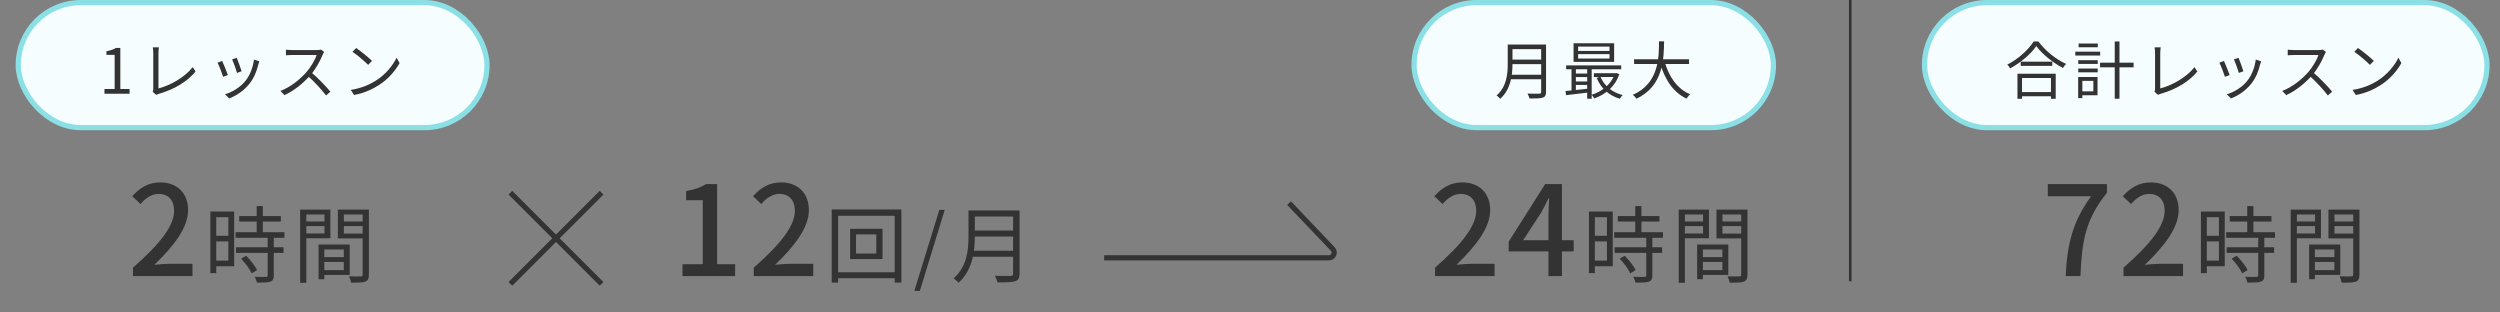 <svg xmlns="http://www.w3.org/2000/svg" width="480" height="60" viewBox="0 0 480 60" fill="none"><rect x="0" y="0" width="480" height="60" fill="#808080" stroke="none"/><path d="M131.04 53V50.72H134.928V38.432H131.736V36.68C133.416 36.392 134.568 35.96 135.6 35.336H137.688V50.72H141.144V53H131.04ZM144.72 53V51.392C149.952 46.784 152.616 43.352 152.616 40.448C152.616 38.552 151.608 37.232 149.64 37.232C148.248 37.232 147.096 38.096 146.16 39.176L144.576 37.664C146.112 36.008 147.672 35.024 149.976 35.024C153.216 35.024 155.304 37.112 155.304 40.328C155.304 43.712 152.568 47.24 148.824 50.84C149.736 50.744 150.864 50.648 151.728 50.648H156.144V53H144.72ZM164.359 45V48.68H168.247V45H164.359ZM163.223 43.928H169.447V49.736H163.223V43.928ZM159.687 40.216H173.063V54.264H171.783V41.432H160.919V54.264H159.687V40.216ZM160.375 52.28H172.519V53.416H160.375V52.28ZM175.551 55.864L180.351 40.296H181.391L176.607 55.864H175.551ZM186.689 40.408H195.041V41.576H186.689V40.408ZM186.689 44.264H195.105V45.416H186.689V44.264ZM186.561 48.136H195.025V49.288H186.561V48.136ZM185.953 40.408H187.169V45.352C187.169 48.12 186.769 51.896 184.017 54.296C183.841 54.04 183.361 53.608 183.105 53.432C185.681 51.176 185.953 47.928 185.953 45.352V40.408ZM194.513 40.408H195.761V52.52C195.761 53.368 195.537 53.784 194.929 53.992C194.305 54.2 193.249 54.216 191.521 54.216C191.441 53.864 191.217 53.288 191.009 52.952C192.337 53 193.649 52.984 194.017 52.984C194.385 52.968 194.513 52.856 194.513 52.504V40.408Z" fill="#333333"></path><rect x="271.5" y="0.5" width="69" height="24" rx="12" fill="#F6FDFE"></rect><rect x="271.5" y="0.5" width="69" height="24" rx="12" stroke="#8AE0E5"></rect><path d="M290.036 8.556H296.3V9.432H290.036V8.556ZM290.036 11.448H296.348V12.312H290.036V11.448ZM289.94 14.352H296.288V15.216H289.94V14.352ZM289.484 8.556H290.396V12.264C290.396 14.34 290.096 17.172 288.032 18.972C287.9 18.78 287.54 18.456 287.348 18.324C289.28 16.632 289.484 14.196 289.484 12.264V8.556ZM295.904 8.556H296.84V17.64C296.84 18.276 296.672 18.588 296.216 18.744C295.748 18.9 294.956 18.912 293.66 18.912C293.6 18.648 293.432 18.216 293.276 17.964C294.272 18 295.256 17.988 295.532 17.988C295.808 17.976 295.904 17.892 295.904 17.628V8.556ZM303 10.392V11.244H309.024V10.392H303ZM303 8.952V9.78H309.024V8.952H303ZM302.124 8.304H309.912V11.88H302.124V8.304ZM300.696 12.552H311.268V13.296H300.696V12.552ZM306.024 14.052H310.296V14.784H306.024V14.052ZM302.256 14.124H305.22V14.796H302.256V14.124ZM302.256 15.636H305.22V16.308H302.256V15.636ZM307.284 14.724C307.98 16.44 309.516 17.748 311.556 18.252C311.364 18.42 311.124 18.744 311.004 18.96C308.892 18.336 307.344 16.908 306.552 14.94L307.284 14.724ZM310.02 14.052H310.188L310.344 14.016L310.896 14.244C310.104 16.68 308.172 18.18 306.084 18.9C305.988 18.684 305.76 18.36 305.592 18.192C307.512 17.616 309.36 16.212 310.02 14.196V14.052ZM300.588 17.472C301.764 17.376 303.504 17.184 305.196 16.992V17.736C303.576 17.928 301.908 18.132 300.672 18.276L300.588 17.472ZM304.74 12.792H305.604V18.96H304.74V12.792ZM301.728 12.804H302.568V17.688H301.728V12.804ZM313.744 11.376H324.292V12.288H313.744V11.376ZM319.588 11.736C320.368 14.64 322 17.064 324.496 18.096C324.268 18.3 323.968 18.684 323.812 18.936C321.22 17.712 319.588 15.18 318.688 11.952L319.588 11.736ZM318.532 7.932H319.504C319.456 11.076 319.432 16.548 314.188 18.948C314.044 18.708 313.756 18.384 313.504 18.204C318.604 15.984 318.508 10.812 318.532 7.932Z" fill="#333333"></path><path d="M275.532 53V51.392C280.764 46.784 283.428 43.352 283.428 40.448C283.428 38.552 282.42 37.232 280.452 37.232C279.06 37.232 277.908 38.096 276.972 39.176L275.388 37.664C276.924 36.008 278.484 35.024 280.788 35.024C284.028 35.024 286.116 37.112 286.116 40.328C286.116 43.712 283.38 47.24 279.636 50.84C280.548 50.744 281.676 50.648 282.54 50.648H286.956V53H275.532ZM297.3 53V41.48C297.3 40.544 297.372 39.032 297.444 38.072H297.324C296.892 38.96 296.412 39.896 295.908 40.808L292.452 46.112H302.148V48.272H289.668V46.4L296.676 35.336H299.892V53H297.3ZM310.611 41.48H318.611V42.536H310.611V41.48ZM309.923 44.584H319.299V45.656H309.923V44.584ZM310.003 47.48H319.123V48.552H310.003V47.48ZM313.971 39.56H315.155V45.24H313.971V39.56ZM316.083 45.496H317.251V52.856C317.251 53.544 317.091 53.896 316.595 54.072C316.099 54.248 315.283 54.264 314.003 54.264C313.955 53.944 313.763 53.464 313.587 53.144C314.579 53.176 315.475 53.176 315.731 53.16C316.003 53.144 316.083 53.08 316.083 52.84V45.496ZM310.979 49.672L311.939 49.096C312.771 49.928 313.667 51.064 314.051 51.848L313.011 52.488C312.659 51.704 311.795 50.504 310.979 49.672ZM305.651 40.616H309.651V51.128H305.651V50.04H308.531V41.704H305.651V40.616ZM305.699 45.272H309.059V46.344H305.699V45.272ZM305.075 40.616H306.211V52.44H305.075V40.616ZM326.427 49.368H331.275V50.296H326.427V49.368ZM326.379 46.952H331.835V52.792H326.379V51.864H330.699V47.896H326.379V46.952ZM325.851 46.952H326.955V53.608H325.851V46.952ZM322.907 42.52H327.355V43.4H322.907V42.52ZM330.283 42.52H334.811V43.4H330.283V42.52ZM334.315 40.248H335.515V52.696C335.515 53.464 335.339 53.864 334.827 54.072C334.315 54.264 333.451 54.28 332.107 54.28C332.059 53.944 331.867 53.384 331.691 53.048C332.667 53.096 333.643 53.08 333.931 53.064C334.219 53.064 334.315 52.968 334.315 52.696V40.248ZM323.003 40.248H328.123V45.752H323.003V44.824H326.987V41.176H323.003V40.248ZM334.907 40.248V41.176H330.715V44.856H334.907V45.768H329.563V40.248H334.907ZM322.315 40.248H323.499V54.296H322.315V40.248Z" fill="#333333"></path><rect x="369.5" y="0.5" width="108" height="24" rx="12" fill="#F6FDFE"></rect><rect x="369.5" y="0.5" width="108" height="24" rx="12" stroke="#8AE0E5"></rect><path d="M387.976 11.844H394.036V12.648H387.976V11.844ZM387.76 17.676H394.192V18.48H387.76V17.676ZM387.352 14.16H394.696V18.972H393.784V14.976H388.228V18.972H387.352V14.16ZM390.964 8.844C389.98 10.308 388.012 12.012 385.96 13.128C385.84 12.924 385.6 12.6 385.396 12.408C387.508 11.34 389.512 9.504 390.46 7.956H391.372C392.668 9.744 394.768 11.412 396.688 12.264C396.46 12.48 396.244 12.792 396.088 13.056C394.204 12.072 392.092 10.38 390.964 8.844ZM403.208 12.036H409.652V12.924H403.208V12.036ZM406.028 7.956H406.94V18.96H406.028V7.956ZM399.02 11.556H402.764V12.276H399.02V11.556ZM399.092 8.352H402.776V9.072H399.092V8.352ZM399.02 13.164H402.764V13.884H399.02V13.164ZM398.456 9.924H403.232V10.668H398.456V9.924ZM399.44 14.784H402.728V18.288H399.44V17.532H401.924V15.528H399.44V14.784ZM399.008 14.784H399.812V18.84H399.008V14.784ZM413.664 17.628C413.748 17.436 413.772 17.268 413.772 17.04C413.772 16.284 413.772 11.316 413.772 10.176C413.772 9.852 413.724 9.312 413.676 9.084H414.852C414.816 9.372 414.768 9.828 414.768 10.164C414.768 11.304 414.768 16.368 414.768 16.98C417.072 16.392 419.844 14.82 421.344 12.888L421.884 13.728C420.324 15.66 417.852 17.136 414.852 18.012C414.732 18.048 414.54 18.108 414.348 18.216L413.664 17.628ZM429.796 11.1C430 11.58 430.588 13.164 430.732 13.68L429.844 14.004C429.712 13.452 429.16 11.928 428.908 11.4L429.796 11.1ZM434.14 11.772C434.056 12.012 433.996 12.204 433.948 12.36C433.636 13.68 433.108 14.976 432.256 16.056C431.14 17.46 429.676 18.396 428.344 18.9L427.552 18.096C428.932 17.688 430.468 16.776 431.452 15.552C432.304 14.508 432.916 12.972 433.108 11.436L434.14 11.772ZM427 11.7C427.24 12.204 427.876 13.776 428.092 14.412L427.192 14.748C427 14.124 426.352 12.456 426.112 12.036L427 11.7ZM446.588 9.984C446.516 10.08 446.36 10.344 446.3 10.5C445.82 11.688 444.908 13.368 443.912 14.472C442.568 15.972 440.852 17.4 438.956 18.264L438.188 17.46C440.132 16.716 441.896 15.276 443.132 13.908C443.948 12.984 444.824 11.556 445.136 10.56C444.704 10.56 440.864 10.56 440.456 10.56C440.024 10.56 439.376 10.608 439.244 10.62V9.54C439.4 9.564 440.084 9.612 440.456 9.612C440.924 9.612 444.632 9.612 445.088 9.612C445.472 9.612 445.796 9.576 445.988 9.516L446.588 9.984ZM444.068 13.848C445.364 14.928 446.96 16.608 447.776 17.604L446.948 18.336C446.084 17.196 444.68 15.66 443.384 14.52L444.068 13.848ZM452.724 9.216C453.564 9.78 455.112 11.028 455.772 11.688L455.028 12.456C454.416 11.832 452.928 10.536 452.028 9.948L452.724 9.216ZM451.692 17.256C453.78 16.944 455.34 16.212 456.48 15.504C458.34 14.34 459.792 12.564 460.488 11.076L461.064 12.108C460.248 13.596 458.856 15.228 457.044 16.368C455.832 17.124 454.32 17.868 452.316 18.24L451.692 17.256Z" fill="#333333"></path><path d="M396.608 53C396.92 46.568 398.048 42.44 401.48 37.688H393.176V35.336H404.528V37.016C400.4 42.2 399.752 46.112 399.44 53H396.608ZM407.72 53V51.392C412.952 46.784 415.616 43.352 415.616 40.448C415.616 38.552 414.608 37.232 412.64 37.232C411.248 37.232 410.096 38.096 409.16 39.176L407.576 37.664C409.112 36.008 410.672 35.024 412.976 35.024C416.216 35.024 418.304 37.112 418.304 40.328C418.304 43.712 415.568 47.24 411.824 50.84C412.736 50.744 413.864 50.648 414.728 50.648H419.144V53H407.72ZM428.111 41.48H436.111V42.536H428.111V41.48ZM427.423 44.584H436.799V45.656H427.423V44.584ZM427.503 47.48H436.623V48.552H427.503V47.48ZM431.471 39.56H432.655V45.24H431.471V39.56ZM433.583 45.496H434.751V52.856C434.751 53.544 434.591 53.896 434.095 54.072C433.599 54.248 432.783 54.264 431.503 54.264C431.455 53.944 431.263 53.464 431.087 53.144C432.079 53.176 432.975 53.176 433.231 53.16C433.503 53.144 433.583 53.08 433.583 52.84V45.496ZM428.479 49.672L429.439 49.096C430.271 49.928 431.167 51.064 431.551 51.848L430.511 52.488C430.159 51.704 429.295 50.504 428.479 49.672ZM423.151 40.616H427.151V51.128H423.151V50.04H426.031V41.704H423.151V40.616ZM423.199 45.272H426.559V46.344H423.199V45.272ZM422.575 40.616H423.711V52.44H422.575V40.616ZM443.927 49.368H448.775V50.296H443.927V49.368ZM443.879 46.952H449.335V52.792H443.879V51.864H448.199V47.896H443.879V46.952ZM443.351 46.952H444.455V53.608H443.351V46.952ZM440.407 42.52H444.855V43.4H440.407V42.52ZM447.783 42.52H452.311V43.4H447.783V42.52ZM451.815 40.248H453.015V52.696C453.015 53.464 452.839 53.864 452.327 54.072C451.815 54.264 450.951 54.28 449.607 54.28C449.559 53.944 449.367 53.384 449.191 53.048C450.167 53.096 451.143 53.08 451.431 53.064C451.719 53.064 451.815 52.968 451.815 52.696V40.248ZM440.503 40.248H445.623V45.752H440.503V44.824H444.487V41.176H440.503V40.248ZM452.407 40.248V41.176H448.215V44.856H452.407V45.768H447.063V40.248H452.407ZM439.815 40.248H440.999V54.296H439.815V40.248Z" fill="#333333"></path><path d="M98 37L115.5 54.5" stroke="#333333"></path><path d="M115.5 37L98 54.5" stroke="#333333"></path><path d="M212 49.5H255.167C256.046 49.5 256.497 48.447 255.891 47.81L247.5 39" stroke="#333333"></path><rect x="3.5" y="0.5" width="90" height="24" rx="12" fill="#F6FDFE"></rect><rect x="3.5" y="0.5" width="90" height="24" rx="12" stroke="#8AE0E5"></rect><path d="M20.056 18V17.088H22.012V10.536H20.44V9.828C21.232 9.696 21.796 9.492 22.264 9.204H23.104V17.088H24.88V18H20.056ZM29.32 17.628C29.404 17.436 29.428 17.268 29.428 17.04C29.428 16.284 29.428 11.316 29.428 10.176C29.428 9.852 29.38 9.312 29.332 9.084H30.508C30.472 9.372 30.424 9.828 30.424 10.164C30.424 11.304 30.424 16.368 30.424 16.98C32.728 16.392 35.5 14.82 37 12.888L37.54 13.728C35.98 15.66 33.508 17.136 30.508 18.012C30.388 18.048 30.196 18.108 30.004 18.216L29.32 17.628ZM45.452 11.1C45.656 11.58 46.244 13.164 46.388 13.68L45.5 14.004C45.368 13.452 44.816 11.928 44.564 11.4L45.452 11.1ZM49.796 11.772C49.712 12.012 49.652 12.204 49.604 12.36C49.292 13.68 48.764 14.976 47.912 16.056C46.796 17.46 45.332 18.396 44 18.9L43.208 18.096C44.588 17.688 46.124 16.776 47.108 15.552C47.96 14.508 48.572 12.972 48.764 11.436L49.796 11.772ZM42.656 11.7C42.896 12.204 43.532 13.776 43.748 14.412L42.848 14.748C42.656 14.124 42.008 12.456 41.768 12.036L42.656 11.7ZM62.244 9.984C62.172 10.08 62.016 10.344 61.956 10.5C61.476 11.688 60.564 13.368 59.568 14.472C58.224 15.972 56.508 17.4 54.612 18.264L53.844 17.46C55.788 16.716 57.552 15.276 58.788 13.908C59.604 12.984 60.48 11.556 60.792 10.56C60.36 10.56 56.52 10.56 56.112 10.56C55.68 10.56 55.032 10.608 54.9 10.62V9.54C55.056 9.564 55.74 9.612 56.112 9.612C56.58 9.612 60.288 9.612 60.744 9.612C61.128 9.612 61.452 9.576 61.644 9.516L62.244 9.984ZM59.724 13.848C61.02 14.928 62.616 16.608 63.432 17.604L62.604 18.336C61.74 17.196 60.336 15.66 59.04 14.52L59.724 13.848ZM68.38 9.216C69.22 9.78 70.768 11.028 71.428 11.688L70.684 12.456C70.072 11.832 68.584 10.536 67.684 9.948L68.38 9.216ZM67.348 17.256C69.436 16.944 70.996 16.212 72.136 15.504C73.996 14.34 75.448 12.564 76.144 11.076L76.72 12.108C75.904 13.596 74.512 15.228 72.7 16.368C71.488 17.124 69.976 17.868 67.972 18.24L67.348 17.256Z" fill="#333333"></path><path d="M25.532 53V51.392C30.764 46.784 33.428 43.352 33.428 40.448C33.428 38.552 32.42 37.232 30.452 37.232C29.06 37.232 27.908 38.096 26.972 39.176L25.388 37.664C26.924 36.008 28.484 35.024 30.788 35.024C34.028 35.024 36.116 37.112 36.116 40.328C36.116 43.712 33.38 47.24 29.636 50.84C30.548 50.744 31.676 50.648 32.54 50.648H36.956V53H25.532ZM45.923 41.48H53.923V42.536H45.923V41.48ZM45.236 44.584H54.611V45.656H45.236V44.584ZM45.316 47.48H54.435V48.552H45.316V47.48ZM49.283 39.56H50.468V45.24H49.283V39.56ZM51.395 45.496H52.563V52.856C52.563 53.544 52.404 53.896 51.907 54.072C51.411 54.248 50.596 54.264 49.316 54.264C49.267 53.944 49.075 53.464 48.9 53.144C49.892 53.176 50.788 53.176 51.044 53.16C51.316 53.144 51.395 53.08 51.395 52.84V45.496ZM46.291 49.672L47.252 49.096C48.084 49.928 48.98 51.064 49.364 51.848L48.324 52.488C47.971 51.704 47.108 50.504 46.291 49.672ZM40.964 40.616H44.964V51.128H40.964V50.04H43.843V41.704H40.964V40.616ZM41.011 45.272H44.371V46.344H41.011V45.272ZM40.388 40.616H41.523V52.44H40.388V40.616ZM61.739 49.368H66.588V50.296H61.739V49.368ZM61.691 46.952H67.147V52.792H61.691V51.864H66.011V47.896H61.691V46.952ZM61.163 46.952H62.267V53.608H61.163V46.952ZM58.219 42.52H62.667V43.4H58.219V42.52ZM65.596 42.52H70.124V43.4H65.596V42.52ZM69.627 40.248H70.828V52.696C70.828 53.464 70.651 53.864 70.139 54.072C69.627 54.264 68.763 54.28 67.419 54.28C67.371 53.944 67.18 53.384 67.004 53.048C67.98 53.096 68.956 53.08 69.243 53.064C69.531 53.064 69.627 52.968 69.627 52.696V40.248ZM58.316 40.248H63.435V45.752H58.316V44.824H62.3V41.176H58.316V40.248ZM70.219 40.248V41.176H66.028V44.856H70.219V45.768H64.876V40.248H70.219ZM57.627 40.248H58.812V54.296H57.627V40.248Z" fill="#333333"></path><line x1="355.25" y1="-1.09278e-08" x2="355.25" y2="54" stroke="#333333" stroke-width="0.5"></line></svg>